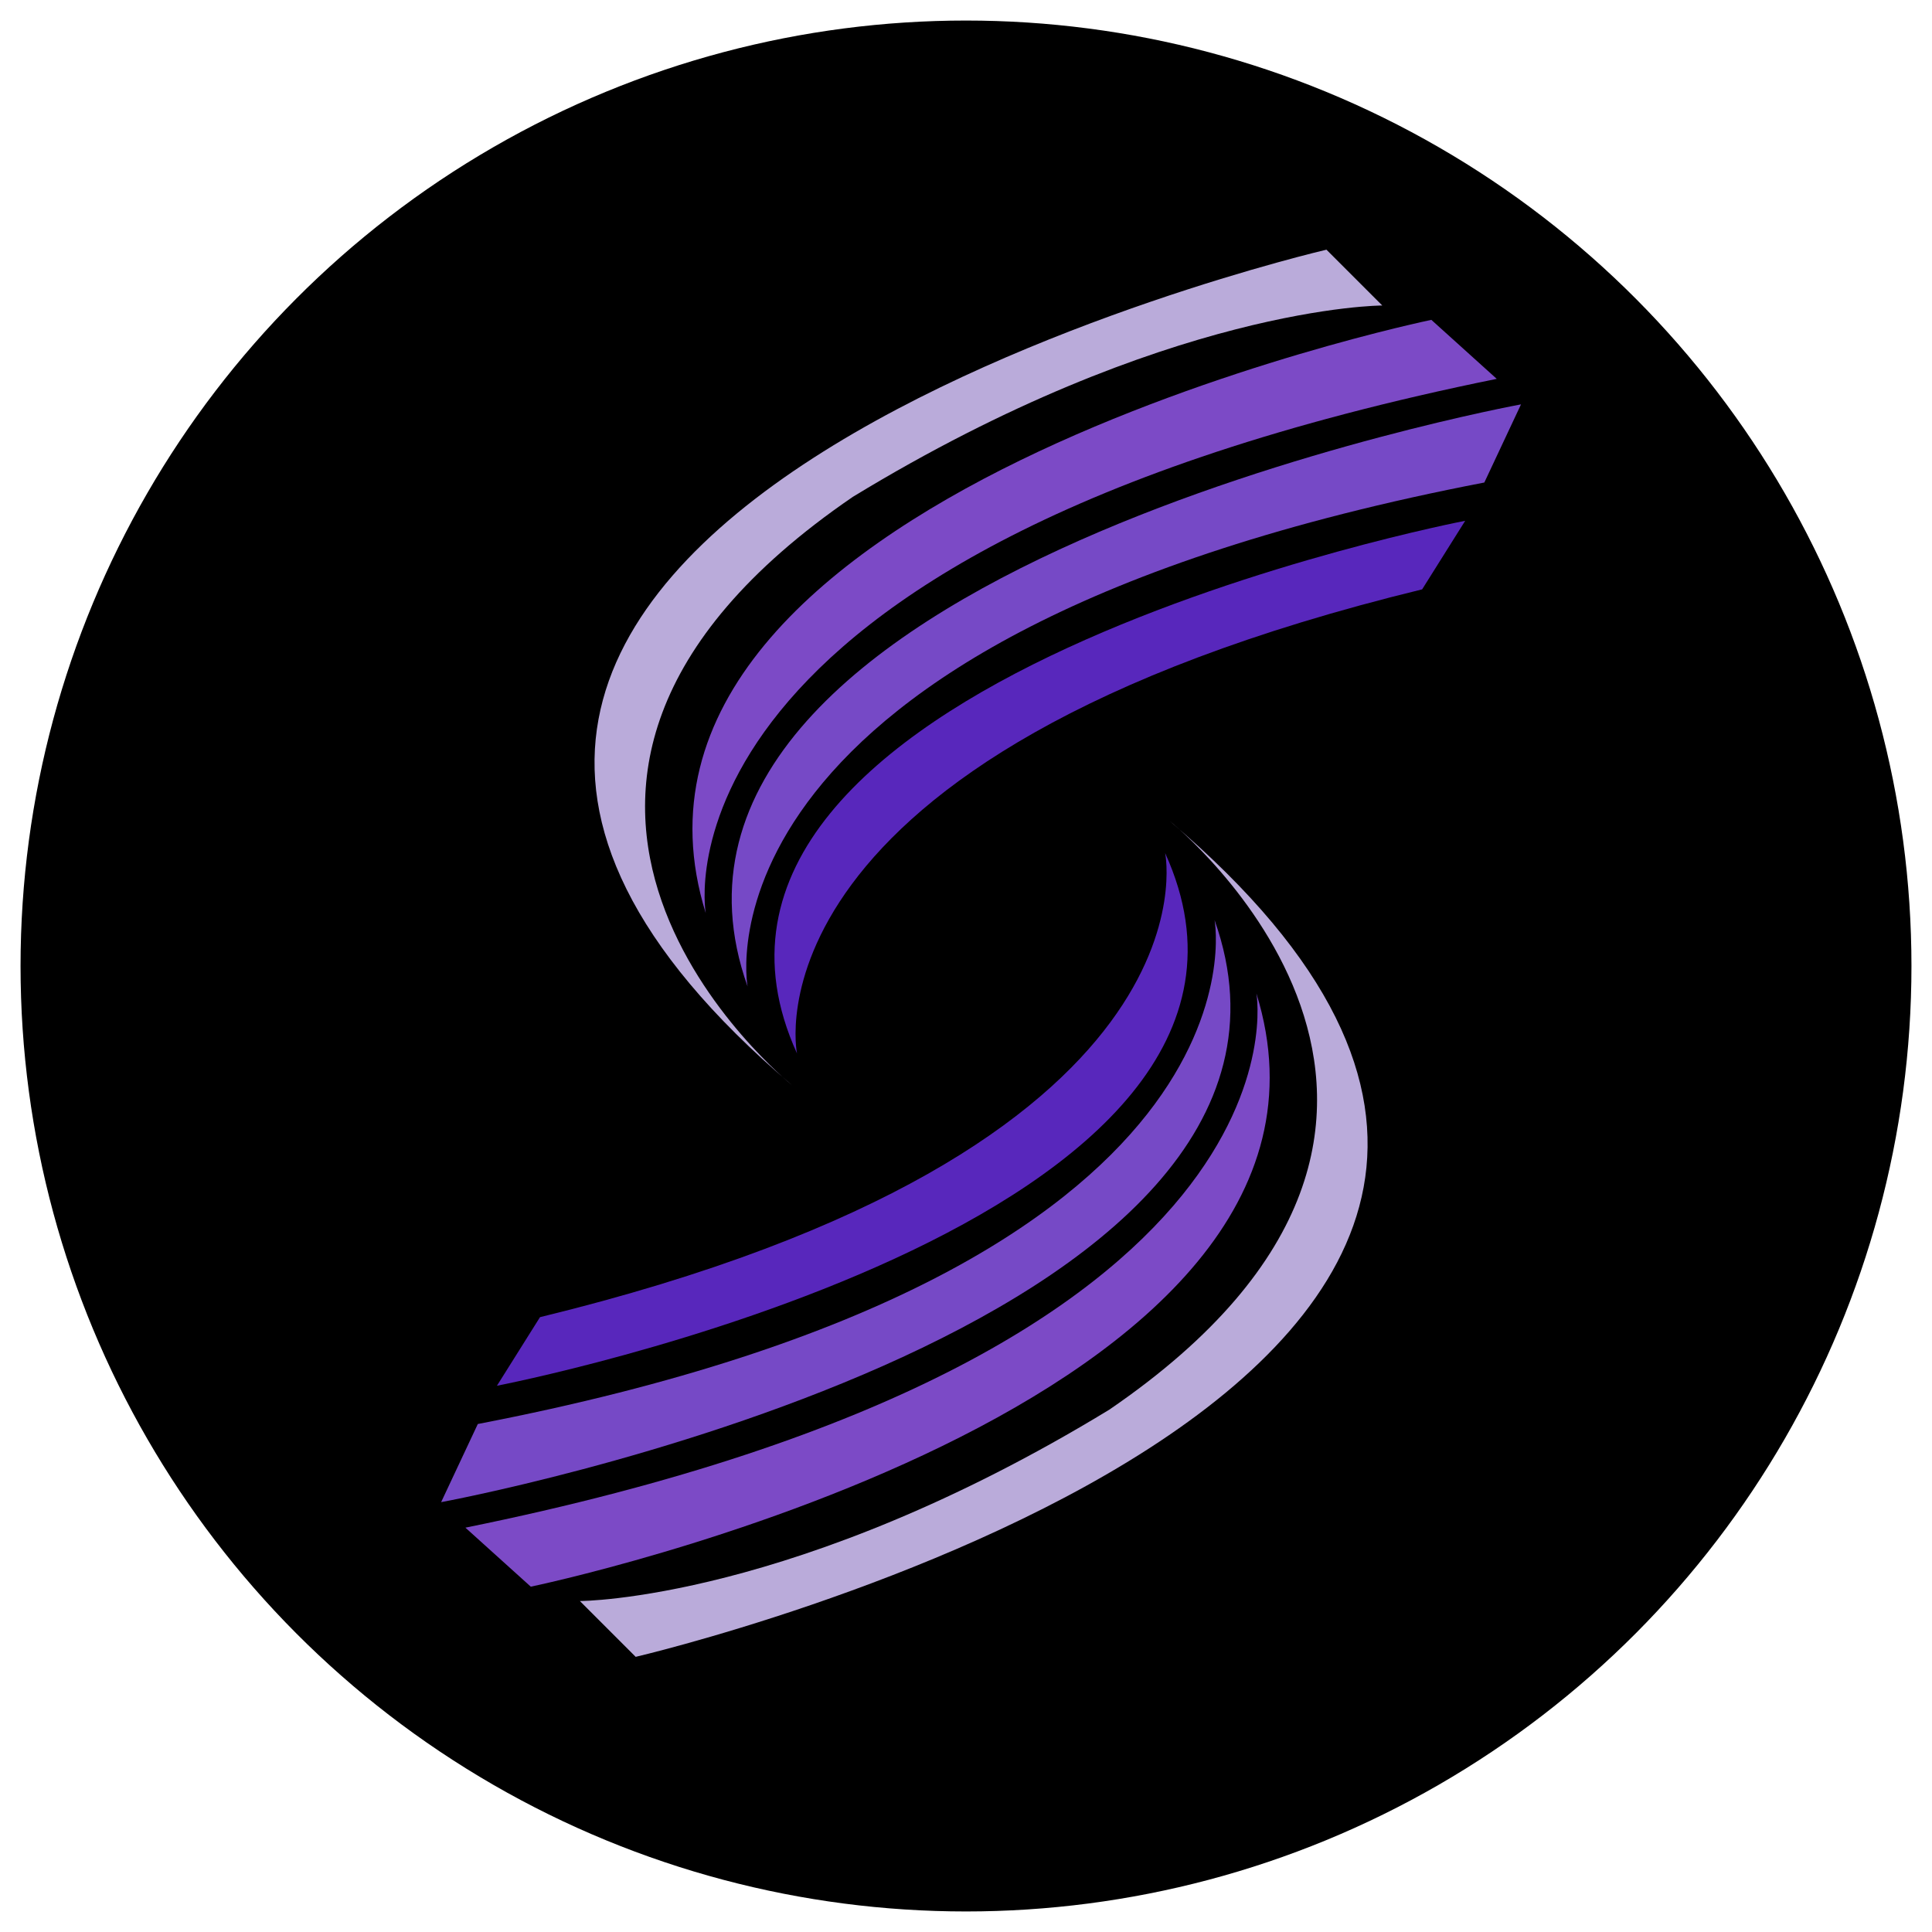 <?xml version="1.0" encoding="UTF-8"?>
<svg xmlns="http://www.w3.org/2000/svg" id="CIRCLE_OUTLINE_BLACK" data-name="CIRCLE OUTLINE BLACK" viewBox="0 0 512 512"><circle cx="256" cy="256" r="250.556"/><path d="M143.105,349.062l-11.411,18.173S353.571,324.55,308.773,226.079C308.773,226.079,325.255,304.687,143.105,349.062Z" fill="#5827bc"/><path d="M126.623,377.378l-9.72,20.708s243.853-44.798,204.971-154.257C321.874,243.83,339.341,336.384,126.623,377.378Z" fill="#7649c6"/><path d="M123.337,404.848l17.327,15.637s226.525-46.911,192.293-157.215C332.957,263.27,350.285,358.783,123.337,404.848Z" fill="#7c4ac6"/><path d="M310.041,217.627s97.626,78.185-16.06,155.947C210.725,424.289,153.671,424.289,153.671,424.289l14.792,14.792S484.161,365.545,310.041,217.627Z" fill="#baabda"/><path d="M376.882,156.187l11.411-18.173S166.415,180.699,211.213,279.17C211.213,279.17,194.731,200.562,376.882,156.187Z" fill="#5827bc"/><path d="M393.364,127.871l9.72-20.708S159.23,151.961,198.112,261.42C198.112,261.42,180.645,168.865,393.364,127.871Z" fill="#7649c6"/><path d="M396.65,100.401l-17.328-15.637s-226.527,46.911-192.294,157.215C187.028,241.979,169.701,146.467,396.65,100.401Z" fill="#7c4ac6"/><path d="M209.945,287.622S112.319,209.437,226.005,131.675C309.262,80.96,366.316,80.96,366.316,80.96L351.524,66.169S35.824,139.705,209.945,287.622Z" fill="#baabda"/></svg>